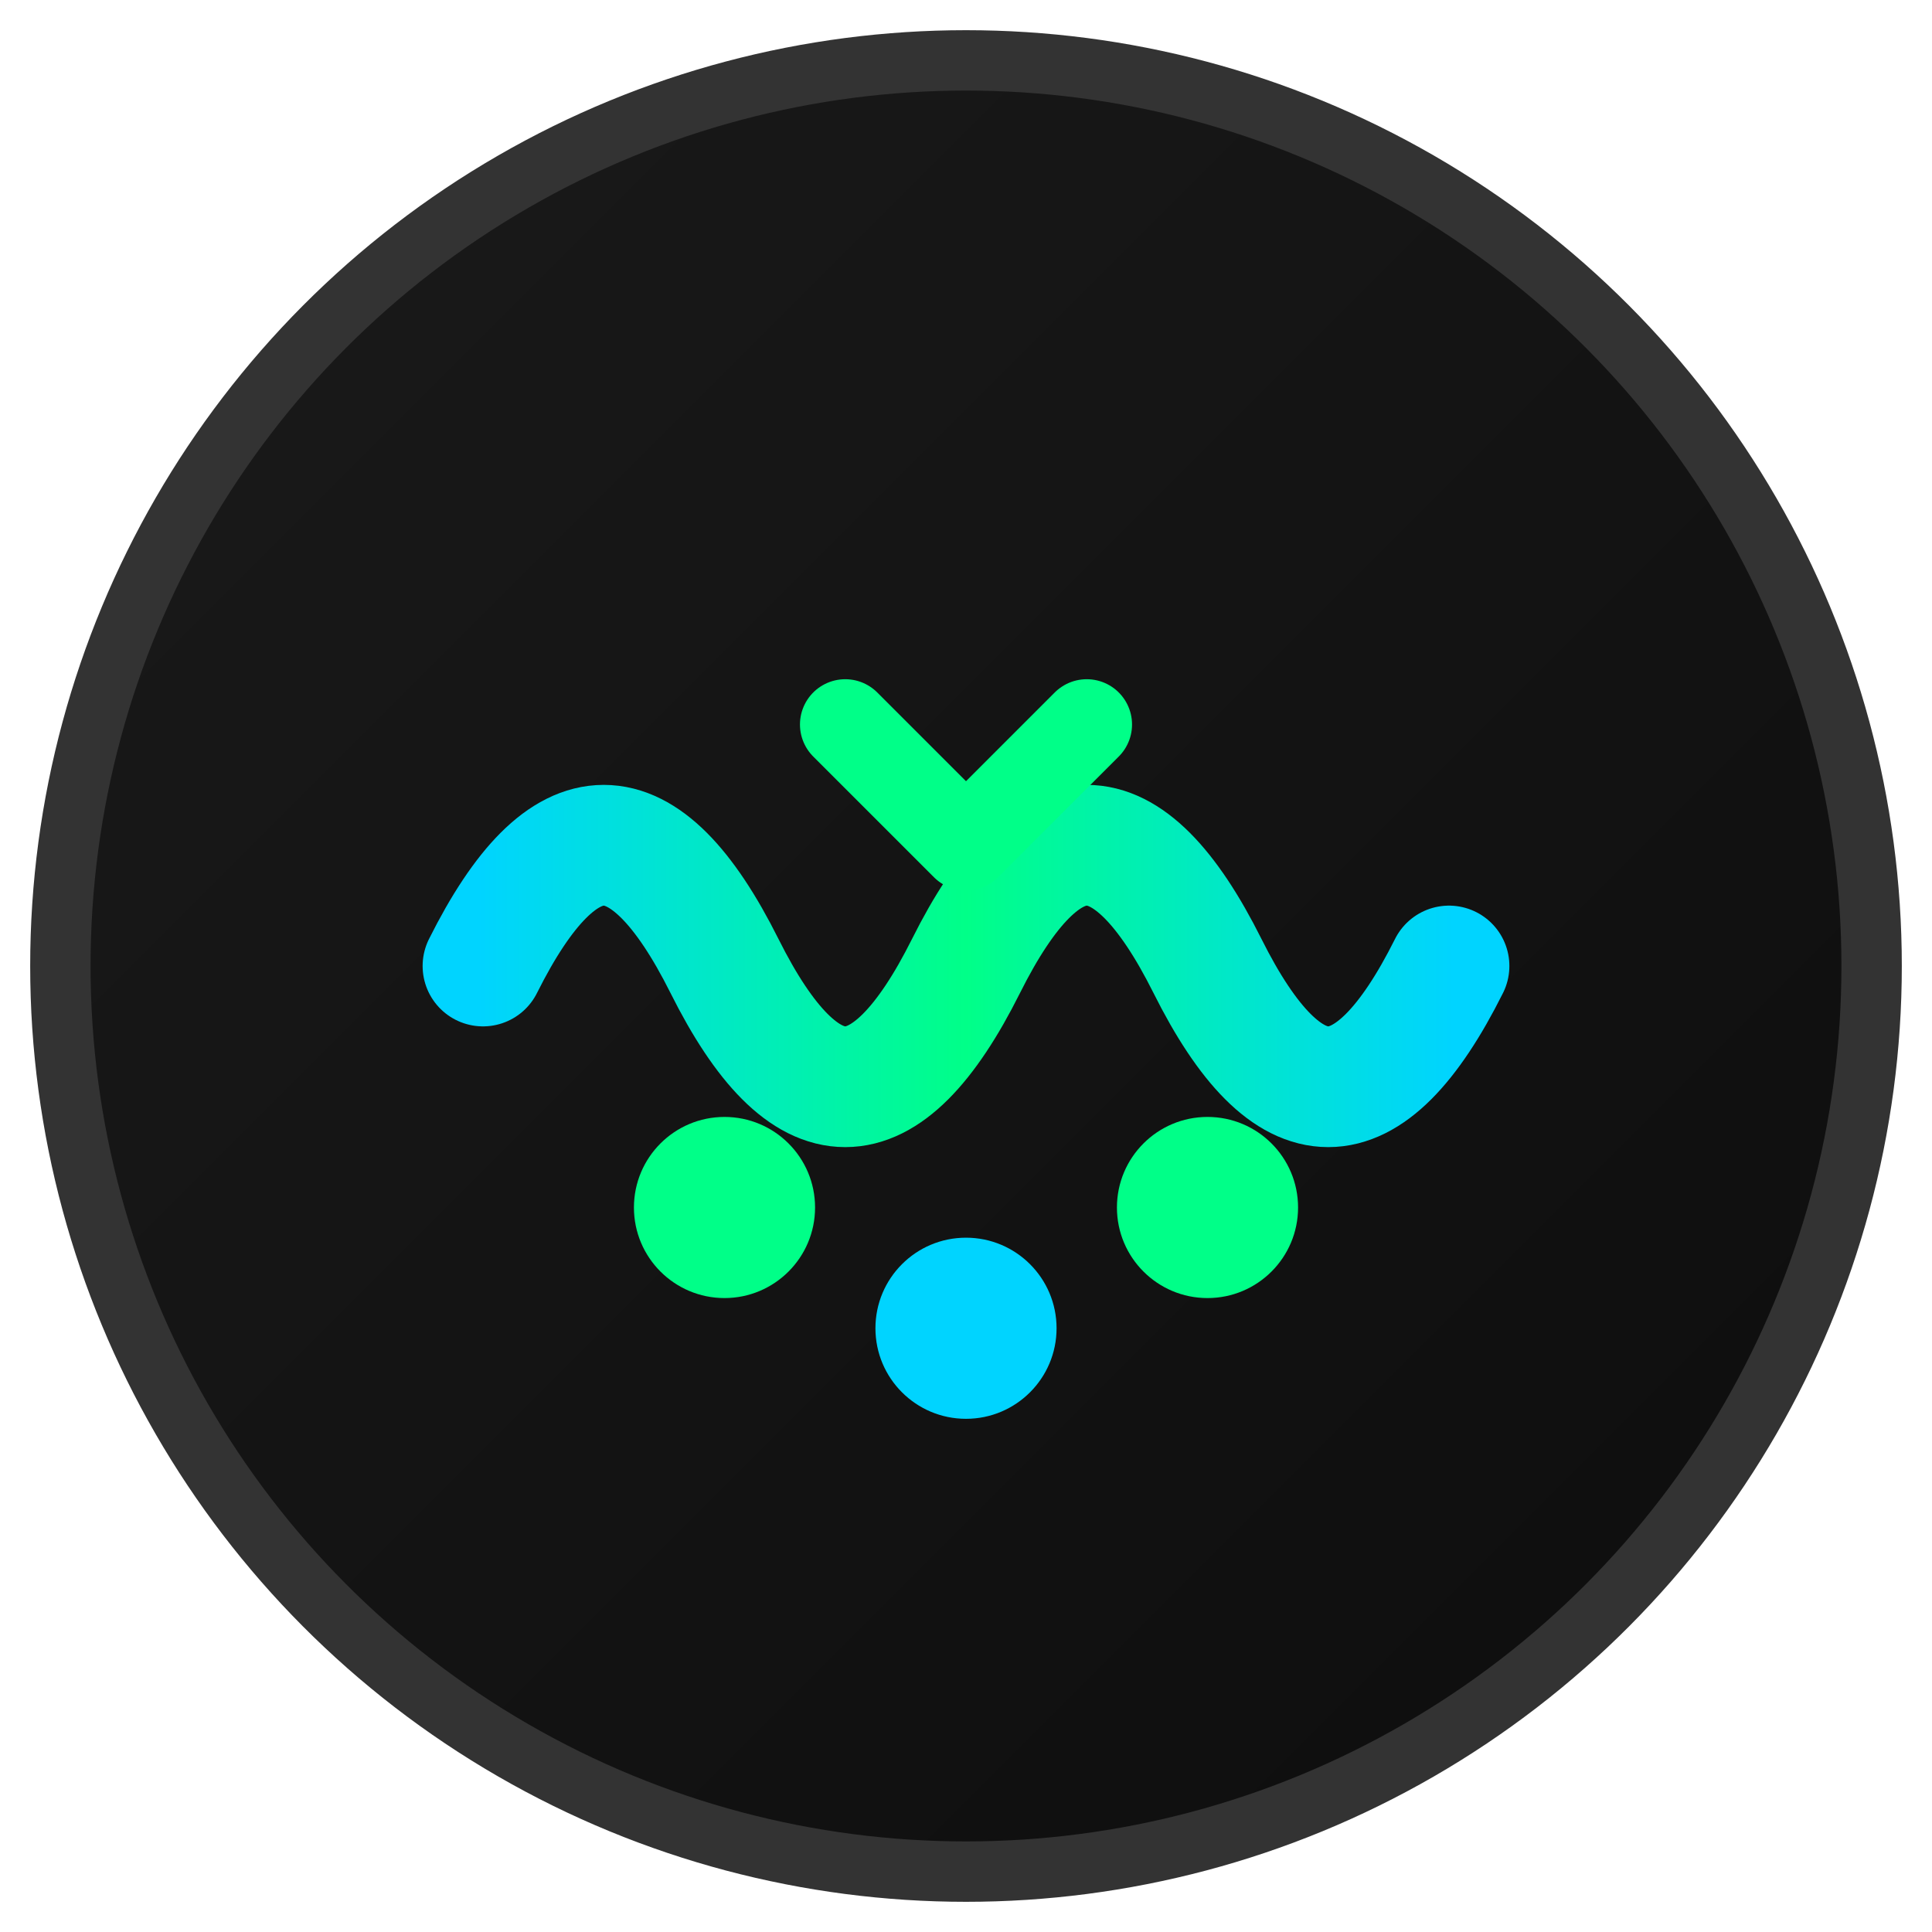 <svg width="32" height="32" viewBox="0 0 32 32" fill="none" xmlns="http://www.w3.org/2000/svg">
  <!-- Background circle with gradient -->
  <defs>
    <linearGradient id="bgGradient" x1="0%" y1="0%" x2="100%" y2="100%">
      <stop offset="0%" style="stop-color:#1a1a1a;stop-opacity:1" />
      <stop offset="100%" style="stop-color:#0d0d0d;stop-opacity:1" />
    </linearGradient>
    <linearGradient id="waveGradient" x1="0%" y1="0%" x2="100%" y2="0%">
      <stop offset="0%" style="stop-color:#00d4ff;stop-opacity:1" />
      <stop offset="50%" style="stop-color:#00ff88;stop-opacity:1" />
      <stop offset="100%" style="stop-color:#00d4ff;stop-opacity:1" />
    </linearGradient>
  </defs>
  
  <!-- Background circle -->
  <circle cx="16" cy="16" r="15" fill="url(#bgGradient)" stroke="#333" stroke-width="1"/>
  
  <!-- Sound wave representation -->
  <path d="M8 16 Q10 12, 12 16 T16 16 T20 16 T24 16" stroke="url(#waveGradient)" stroke-width="2" fill="none" stroke-linecap="round"/>
  
  <!-- Digital verification dots -->
  <circle cx="12" cy="20" r="1.5" fill="#00ff88"/>
  <circle cx="16" cy="22" r="1.5" fill="#00d4ff"/>
  <circle cx="20" cy="20" r="1.5" fill="#00ff88"/>
  
  <!-- Central verification mark -->
  <path d="M14 12 L16 14 L18 12" stroke="#00ff88" stroke-width="1.5" fill="none" stroke-linecap="round" stroke-linejoin="round"/>
</svg>
